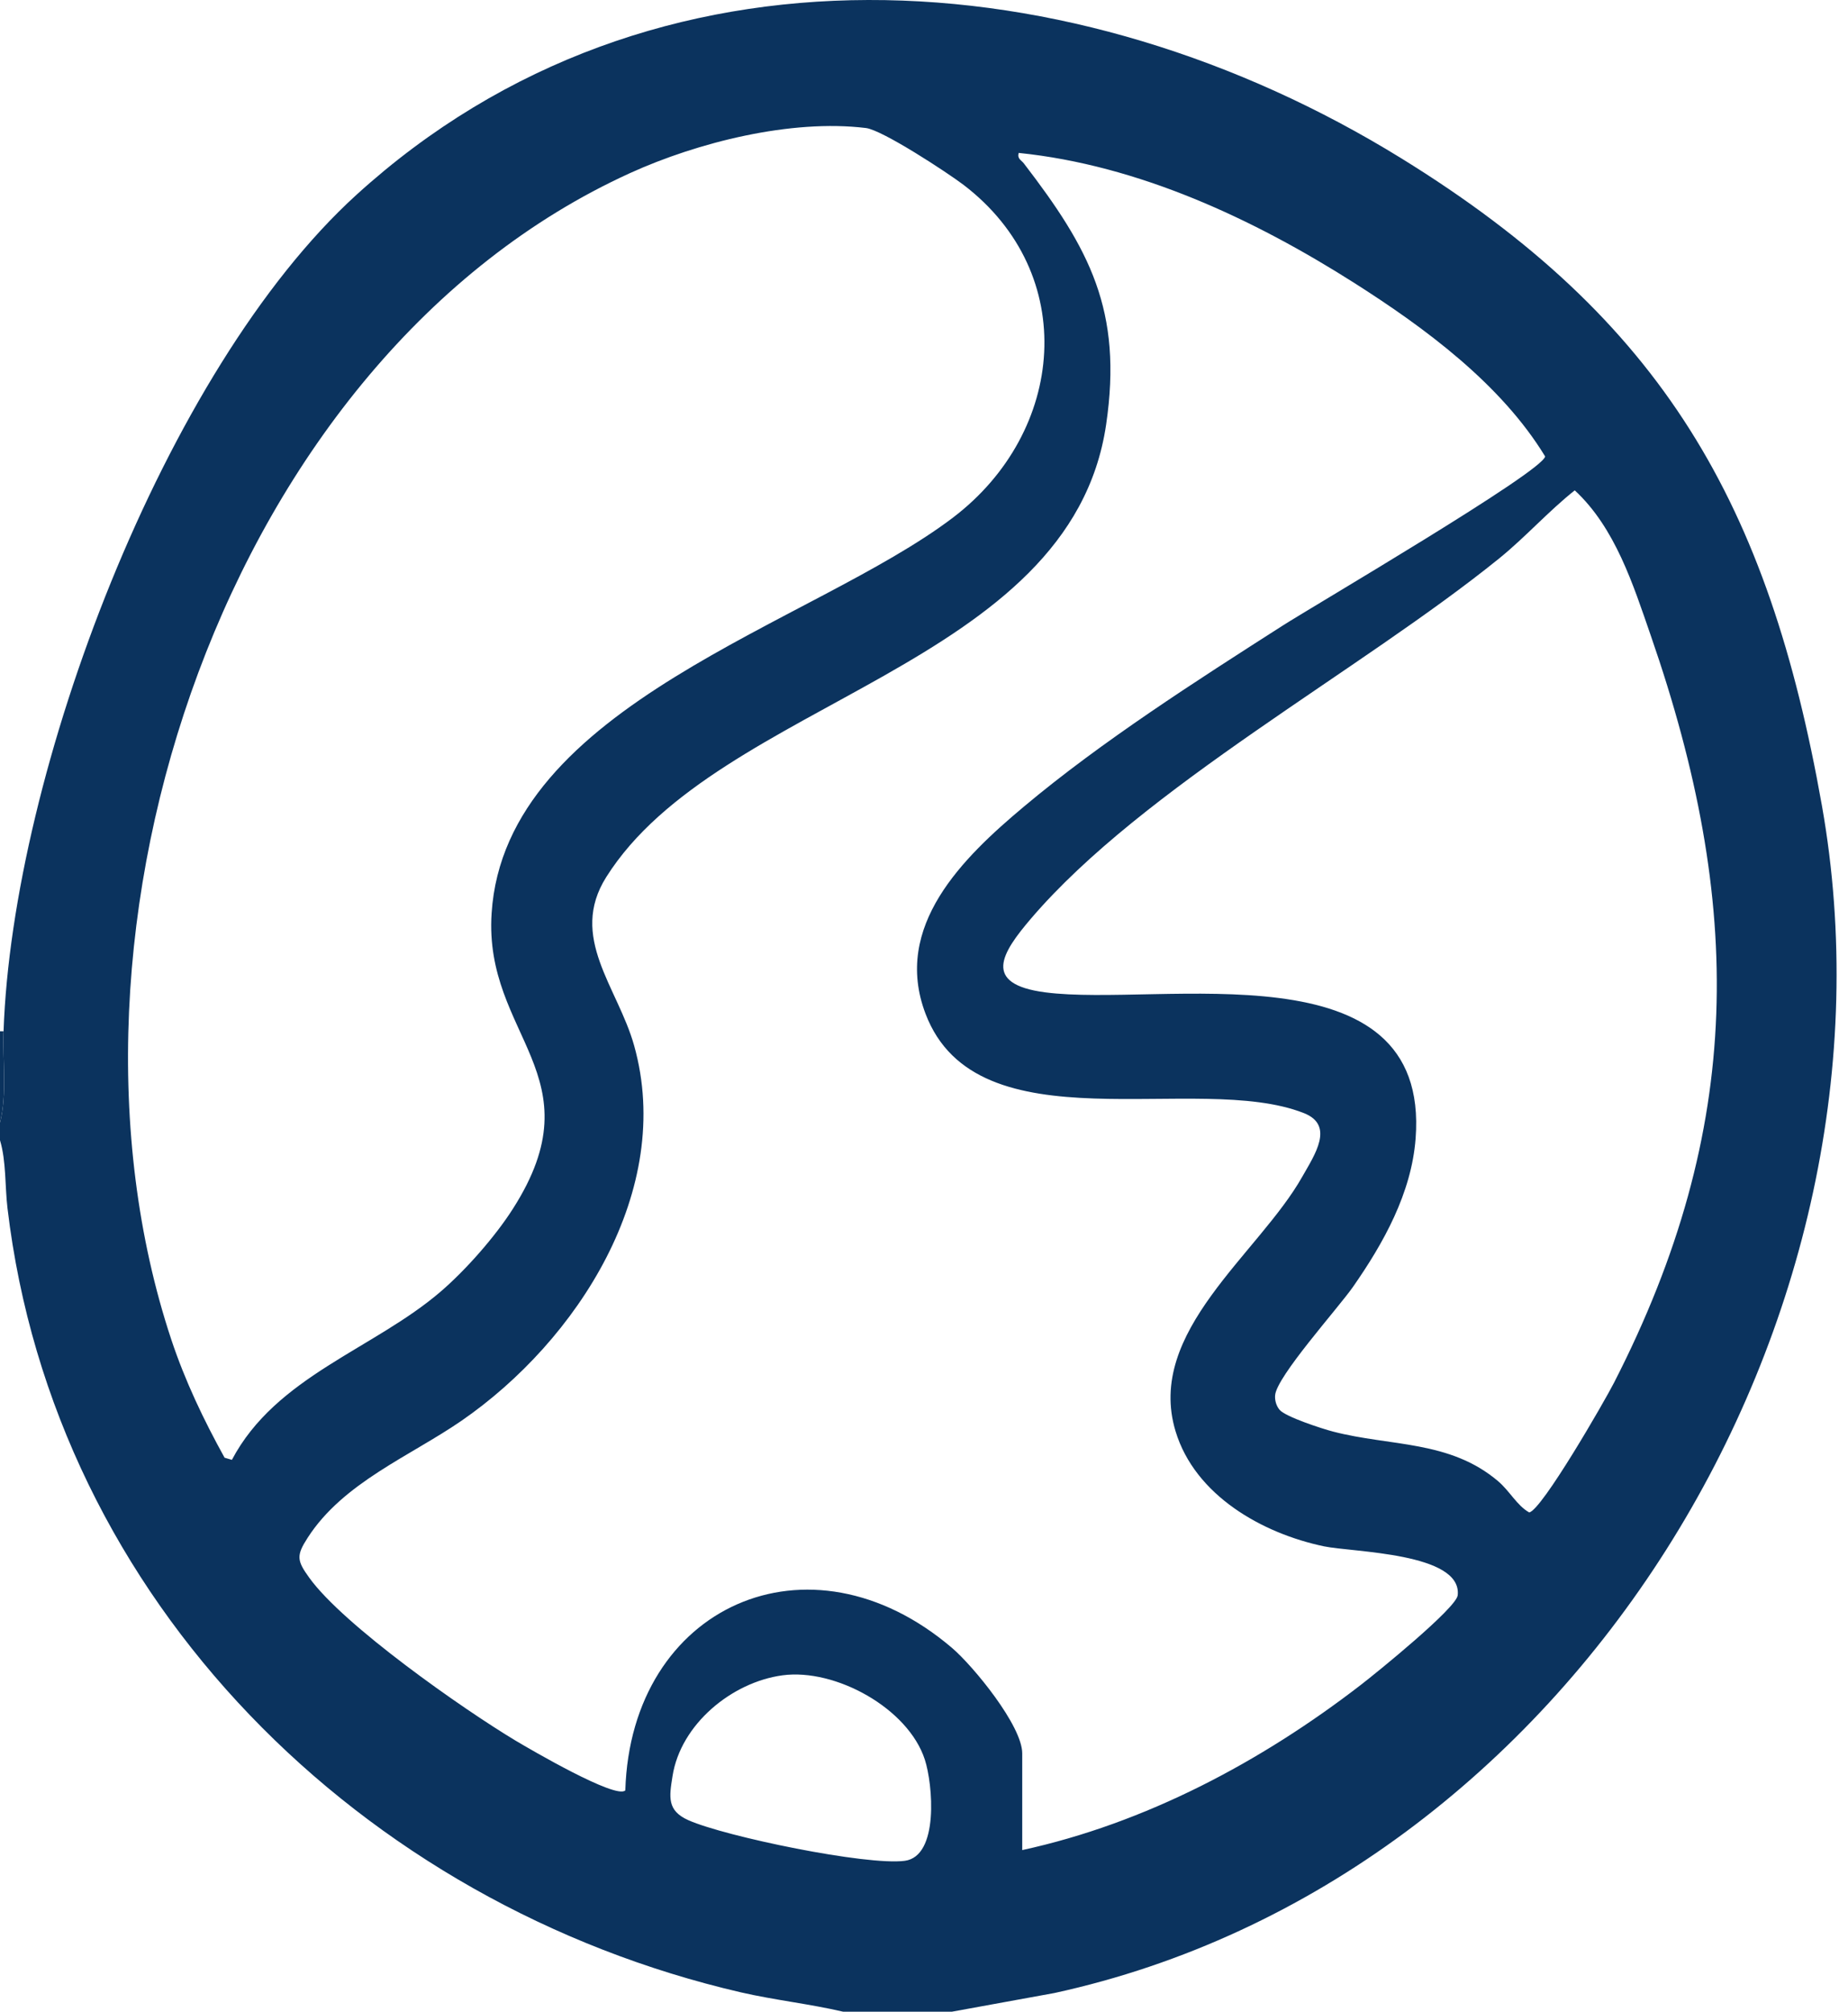 <svg xmlns="http://www.w3.org/2000/svg" fill="none" viewBox="0 0 102 111" height="111" width="102">
<path fill="#0B335E" d="M52.542 111H46.535C44.677 110.567 42.773 110.363 40.908 109.936C19.985 105.098 2.987 88.363 0.414 66.671C0.269 65.463 0.348 64.078 0 62.916V61.944C0.4 60.362 0.138 58.55 0.197 56.902C0.683 42.675 9.034 20.425 19.676 10.748C36.057 -4.149 59.39 -2.344 77.339 8.732C91.803 17.654 97.613 27.824 100.561 44.454C105.577 72.796 86.761 103.739 58.202 109.969L52.542 111ZM12.796 80.557C15.232 75.935 20.641 74.438 24.338 71.254C25.723 70.059 27.331 68.234 28.31 66.697C33.01 59.344 26.695 57.178 27.134 50.395C27.876 38.86 44.841 34.455 52.601 28.559C58.825 23.826 59.6 15.107 53.186 10.203C52.286 9.52 48.708 7.176 47.795 7.064C43.666 6.559 38.512 7.852 34.77 9.553C12.461 19.716 1.989 51.426 9.454 73.912C10.209 76.184 11.24 78.344 12.395 80.432L12.796 80.55V80.557ZM56.416 102.084C63.237 100.601 69.619 97.206 75.114 92.965C75.967 92.308 80.386 88.73 80.458 88.021C80.707 85.671 74.654 85.651 73.079 85.323C69.658 84.607 65.955 82.507 64.885 78.974C63.217 73.473 69.481 69.186 71.884 64.918C72.553 63.736 73.683 62.095 71.969 61.419C66.067 59.088 53.934 63.428 51.085 55.937C49.246 51.105 53.159 47.316 56.514 44.507C60.821 40.895 66.034 37.567 70.774 34.534C72.52 33.418 85.132 26.038 85.284 25.185C82.848 21.186 78.653 18.094 74.74 15.606C69.185 12.08 62.843 9.113 56.225 8.437C56.14 8.771 56.363 8.824 56.514 9.021C60.125 13.722 61.983 17.129 61.051 23.438C59.068 36.851 39.648 38.571 33.463 48.393C31.369 51.715 34.094 54.459 35 57.69C37.239 65.66 31.861 73.991 25.467 78.397C22.637 80.347 18.941 81.804 16.985 84.844C16.348 85.829 16.381 86.104 17.07 87.056C18.961 89.682 25.539 94.291 28.448 96.038C29.242 96.51 34.008 99.301 34.514 98.788C34.822 88.632 44.651 84.187 52.549 90.93C53.724 91.934 56.422 95.224 56.422 96.747V102.078L56.416 102.084ZM70.63 77.793C70.958 78.18 73 78.843 73.591 78.994C76.755 79.815 80.011 79.46 82.684 81.725C83.34 82.283 83.721 83.065 84.404 83.452C85.1 83.327 88.573 77.3 89.085 76.296C96.293 62.226 96.248 49.877 91.12 35.085C90.142 32.262 89.157 29.131 86.918 27.056C85.448 28.224 84.22 29.616 82.756 30.805C75.114 36.989 63.086 43.449 56.895 50.697C55.3 52.569 54.177 54.295 57.689 54.755C64.038 55.589 78.961 52.07 78.134 62.824C77.904 65.837 76.361 68.595 74.68 71.004C73.86 72.179 70.466 75.948 70.38 76.985C70.354 77.261 70.446 77.576 70.623 77.786L70.63 77.793ZM43.187 92.44C40.383 92.821 37.567 95.145 37.12 98.001C36.937 99.15 36.805 99.905 38 100.436C40.048 101.342 47.842 102.951 49.936 102.675C51.846 102.426 51.485 98.434 51.045 97.088C50.126 94.258 46.108 92.046 43.187 92.44Z"></path>
<path fill="#0B335E" d="M0 61.944V56.902L0.197 56.902C0.138 58.55 0.4 60.362 0 61.944Z"></path>
</svg>
